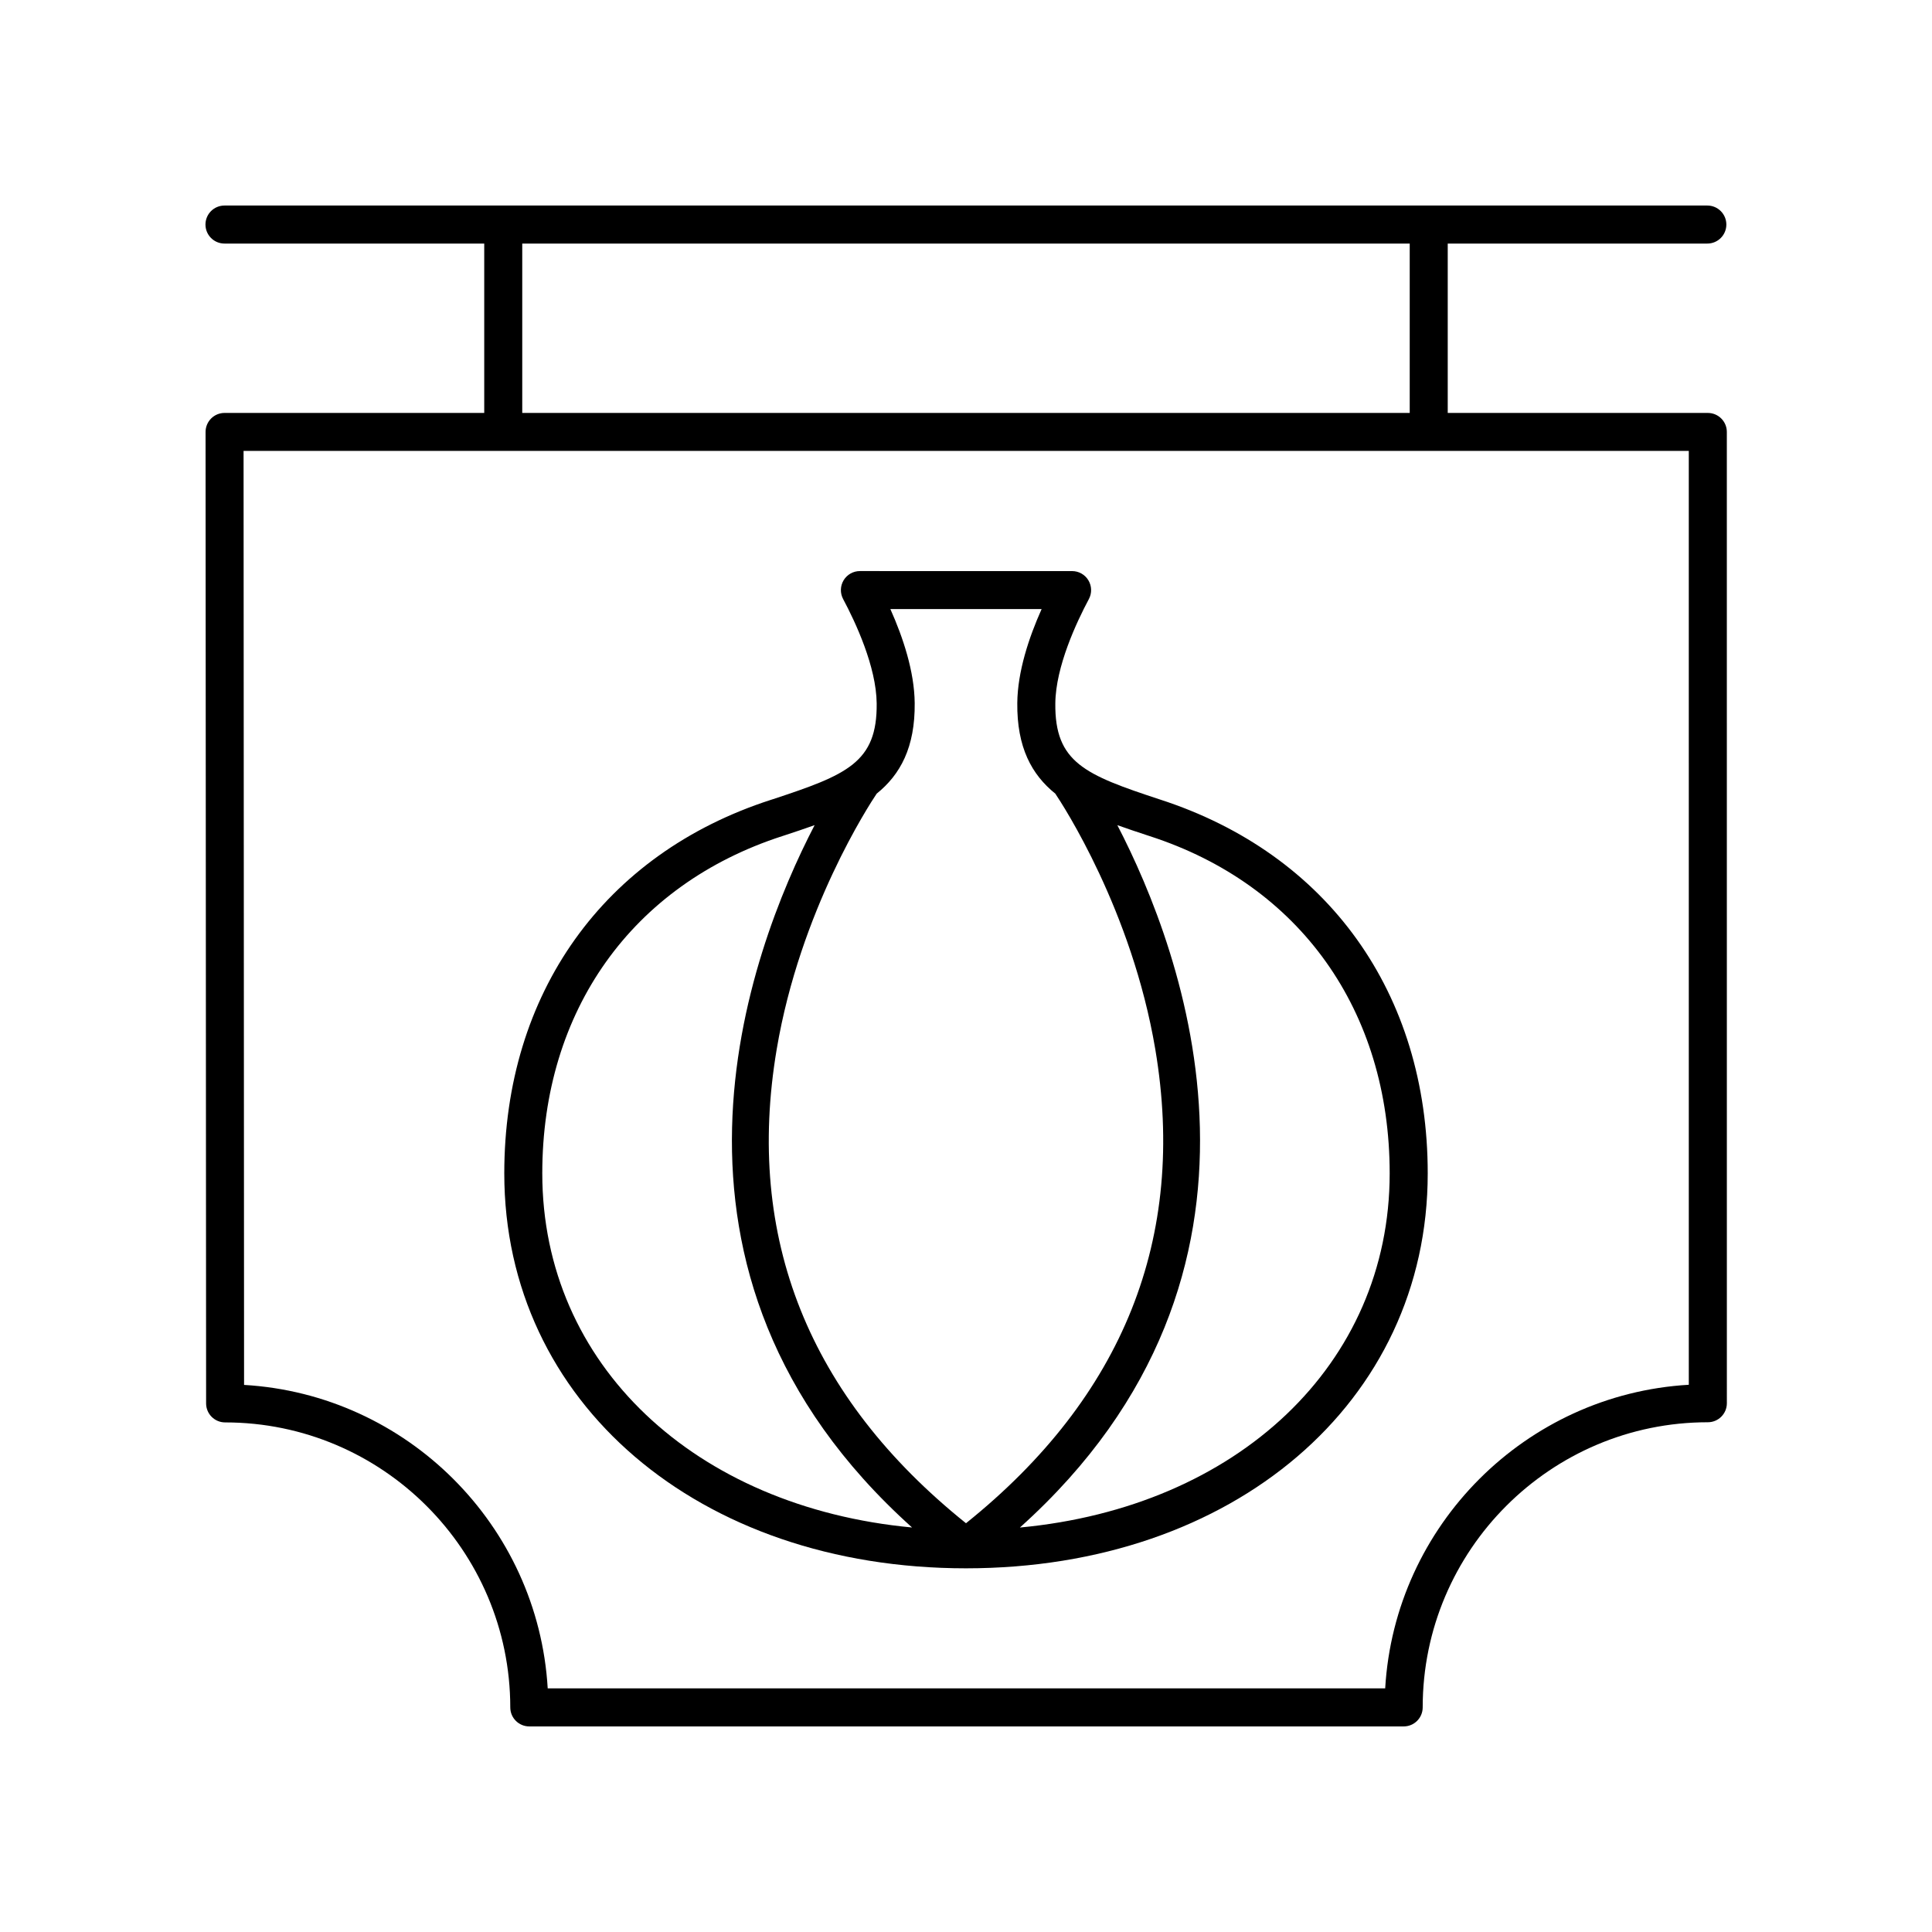 <?xml version="1.0" encoding="UTF-8"?>
<!-- Uploaded to: SVG Find, www.svgfind.com, Generator: SVG Find Mixer Tools -->
<svg fill="#000000" width="800px" height="800px" version="1.1" viewBox="144 144 512 512" xmlns="http://www.w3.org/2000/svg">
 <g>
  <path d="m596.59 253.43h-68.926v-44.883h68.797c2.785 0 5.039-2.254 5.039-5.039 0-2.781-2.254-5.039-5.039-5.039h-392.97c-2.785 0-5.039 2.254-5.039 5.039 0 2.781 2.254 5.039 5.039 5.039h68.836v44.883h-68.816c-1.34 0-2.617 0.531-3.562 1.477-0.941 0.945-1.473 2.227-1.473 3.562l0.145 257.45c0 2.781 2.258 5.035 5.039 5.035 41.648 0 75.547 33.883 75.57 75.531 0 2.781 2.258 5.035 5.039 5.035h231.72c2.785 0 5.039-2.254 5.039-5.039 0-41.672 33.898-75.57 75.57-75.57 2.785 0 5.039-2.254 5.039-5.039l-0.008-257.4c0-2.781-2.25-5.039-5.035-5.039zm-314.19-44.883h235.19v44.883h-235.19zm309.15 302.43c-43.223 2.519-77.941 37.238-80.461 80.461h-221.94c-2.543-43.199-37.266-77.898-80.469-80.422l-0.133-247.52h383z"/>
  <path d="m399.99 559.62h0.012c70.898-0.004 122.36-44.02 122.36-104.66 0-47.688-26.395-84.688-71.055-99.117-19.785-6.512-27.805-9.777-27.637-25.445 0.098-9.73 5.613-21.496 8.895-27.645 0.832-1.562 0.781-3.445-0.129-4.965-0.91-1.52-2.547-2.445-4.32-2.445l-56.234-0.004c-1.77 0-3.41 0.926-4.32 2.445s-0.961 3.402-0.129 4.965c3.281 6.148 8.797 17.918 8.895 27.648 0.168 15.664-7.852 18.934-27.562 25.418-0.02 0.004-0.508 0.164-0.523 0.168-44.211 14.289-70.605 51.289-70.605 98.977 0.004 60.641 51.465 104.66 122.36 104.66zm48.66-194.05c39.844 12.875 63.629 46.289 63.629 89.387 0 50.695-40.441 88.465-97.996 93.855 75.418-67.695 43.172-152.73 25.824-186.14 2.602 0.934 5.289 1.828 8.043 2.734 0.012 0.004 0.492 0.156 0.5 0.16zm-68.691-60.156h40.078c-3.379 7.559-6.363 16.551-6.445 24.875-0.125 11.762 3.805 18.984 10.074 24.035 1.879 2.789 20.289 30.891 26.5 67.758 8.41 49.941-8.512 92.156-50.168 125.59-41.656-33.43-58.582-75.648-50.168-125.59 6.211-36.863 24.621-64.965 26.5-67.758 6.269-5.051 10.199-12.27 10.074-24.031-0.086-8.324-3.066-17.316-6.445-24.875zm-28.617 60.156c0.012-0.004 0.488-0.156 0.496-0.164 2.754-0.906 5.445-1.801 8.043-2.734-17.348 33.402-49.594 118.44 25.824 186.13-57.551-5.394-97.996-43.16-97.996-93.852 0.004-43.094 23.793-76.508 63.633-89.383z"/>
 </g>
</svg>